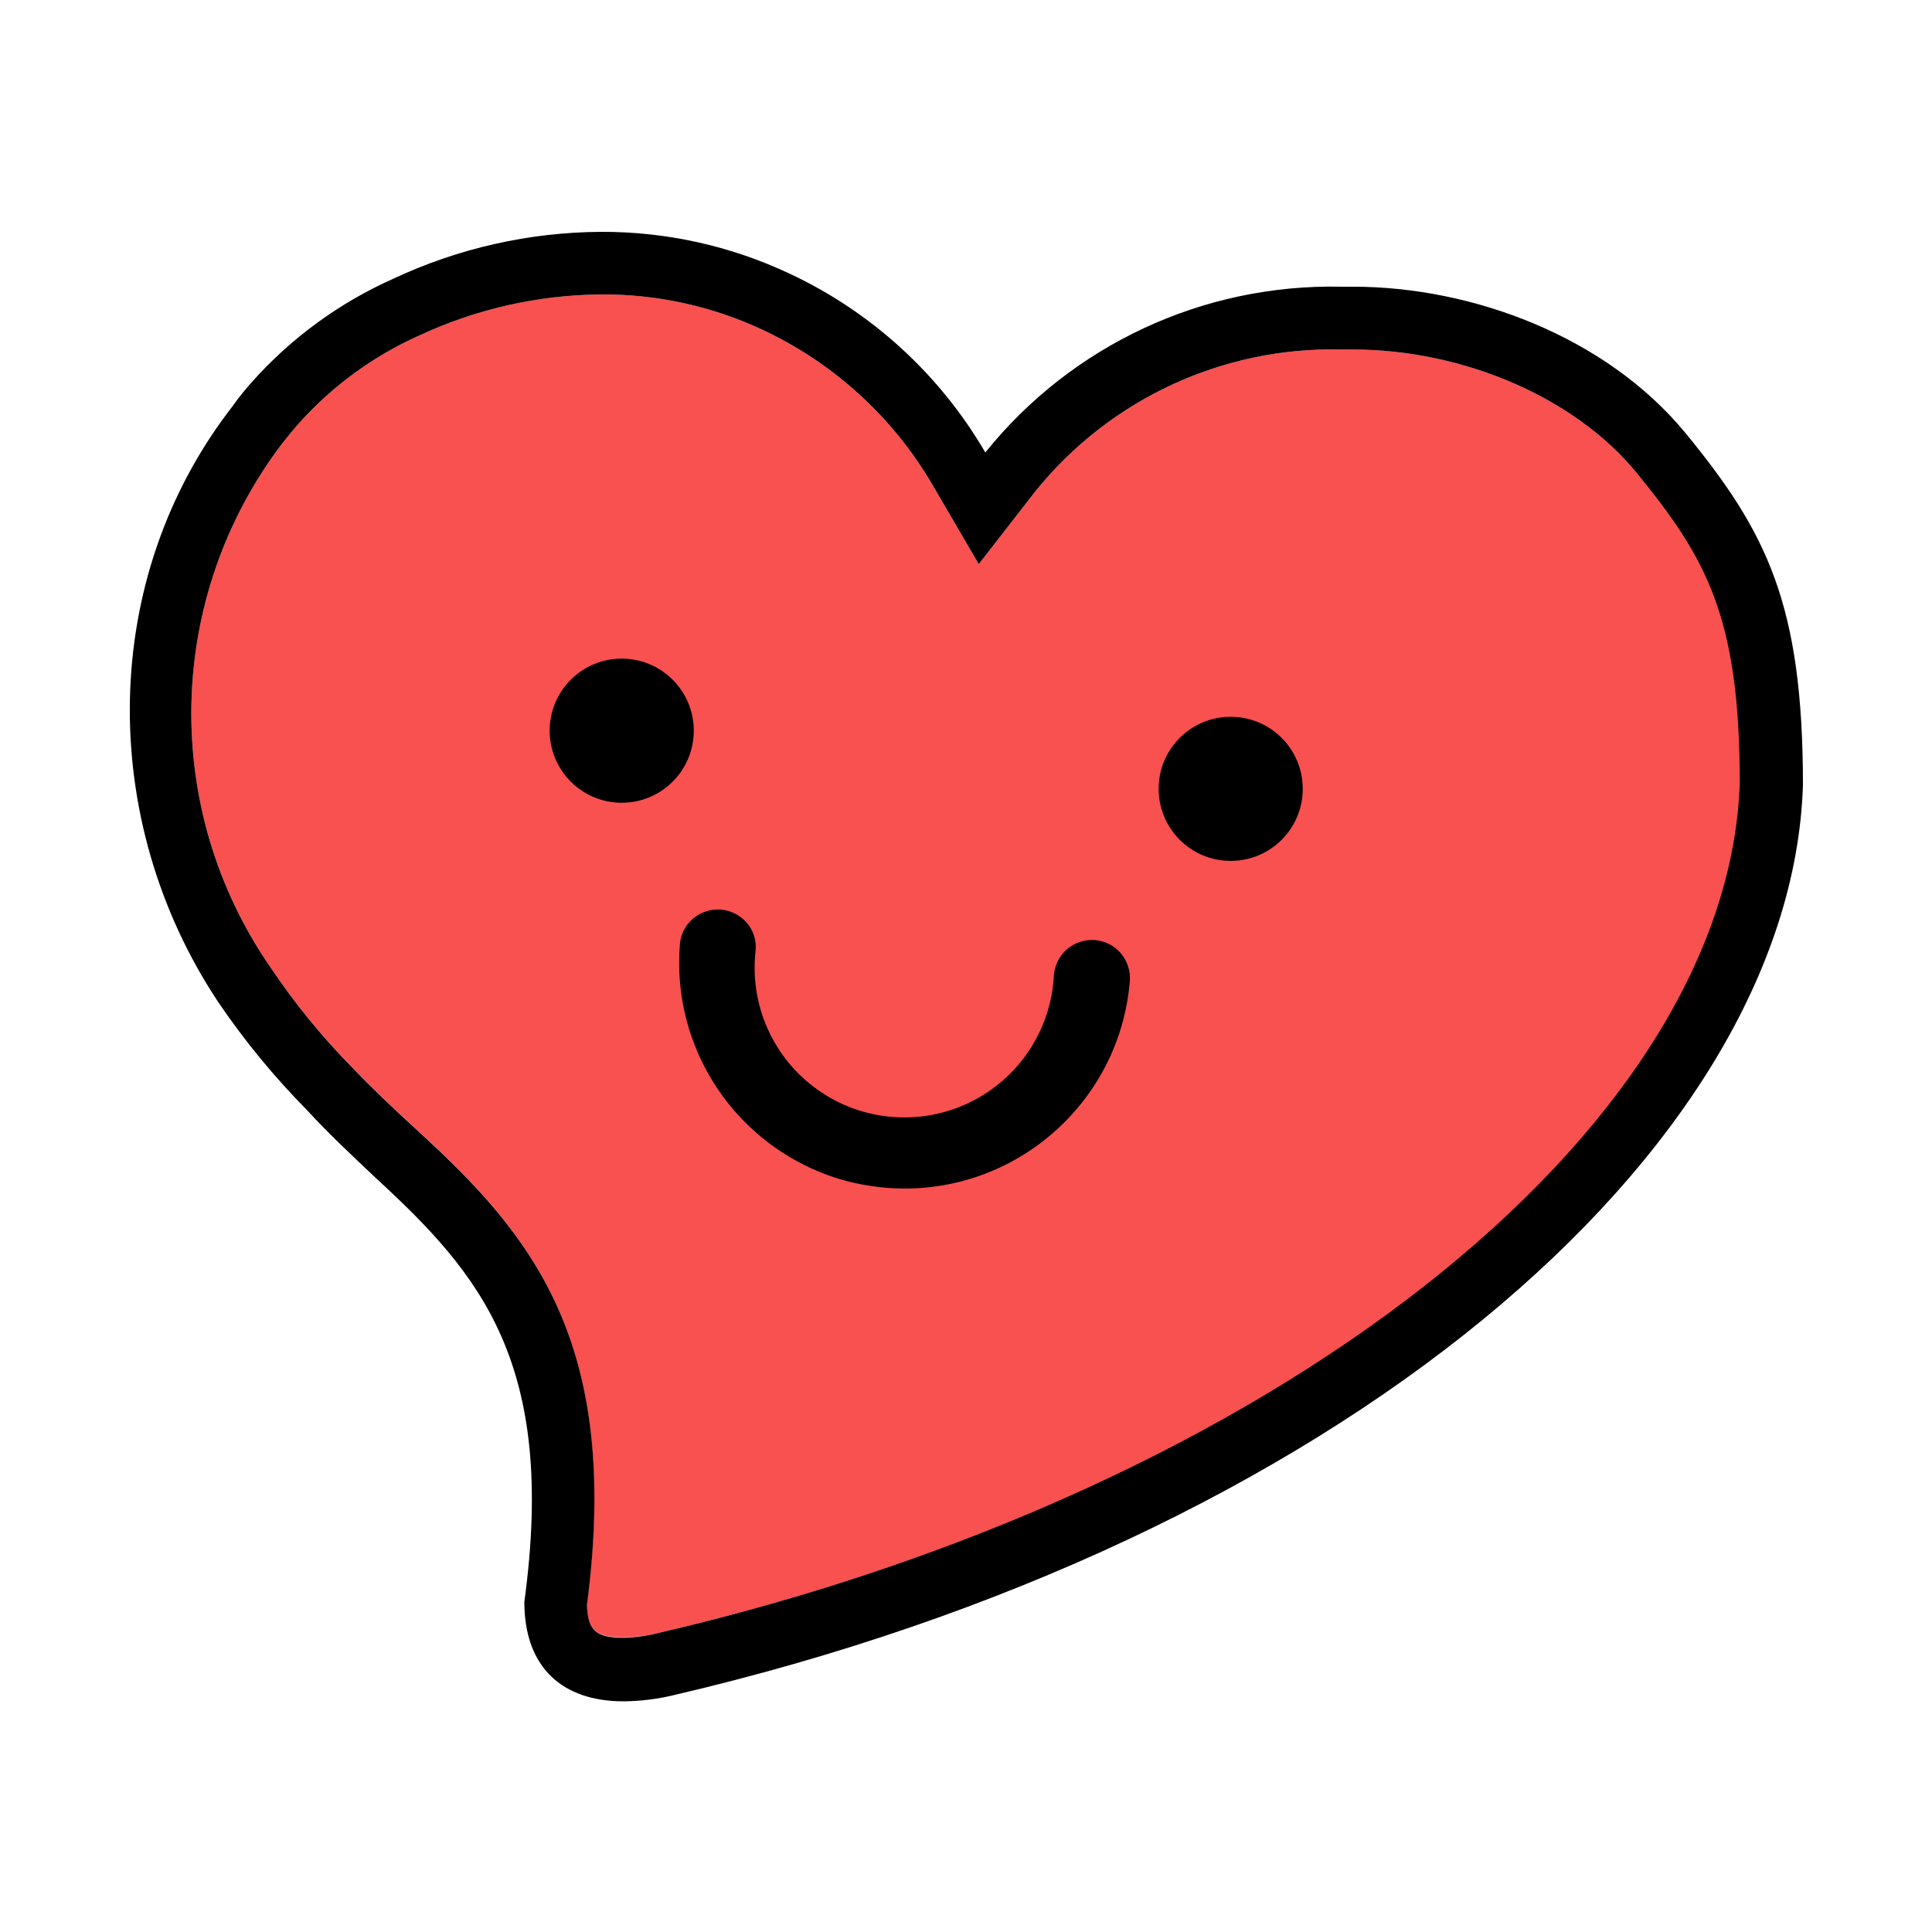 <?xml version="1.0" encoding="UTF-8"?>
<svg width="120px" height="120px" viewBox="0 0 120 120" version="1.1" xmlns="http://www.w3.org/2000/svg" xmlns:xlink="http://www.w3.org/1999/xlink">
    <title>red heart备份</title>
    <g id="👀Homepage" stroke="none" stroke-width="1" fill="none" fill-rule="evenodd">
        <g id="About-us-(edit)" transform="translate(-1007, -2130)">
            <g id="red-heart备份" transform="translate(1007, 2130)">
                <rect id="矩形" x="0" y="0" width="120" height="120"></rect>
                <path d="M108.108,48.624 C107.364,70.344 79.116,92.532 40.908,101.424 C40.189,101.599 39.452,101.692 38.712,101.7 C37.02,101.7 36.492,101.256 36.444,99.66 C38.592,83.304 32.976,76.656 25.992,70.26 C24.312,68.724 22.992,67.464 21.828,66.24 C19.965,64.348 18.282,62.287 16.8,60.084 C10.001,50.241 10.276,37.148 17.484,27.6 C17.844,27.144 18.204,26.7 18.576,26.28 C20.659,23.96 23.206,22.104 26.052,20.832 C29.591,19.187 33.441,18.319 37.344,18.288 C40.806,18.267 44.229,19.017 47.364,20.484 C51.767,22.543 55.441,25.891 57.9,30.084 L60.792,35.04 L64.308,30.516 C68.931,24.786 75.955,21.53 83.316,21.708 L84,21.708 C90.9,21.708 97.812,24.696 101.628,29.34 C106.044,34.656 108.108,38.304 108.108,48.624 Z" id="路径" fill="#F95050" fill-rule="nonzero"></path>
                <path d="M104.664,26.868 C99.708,20.868 91.392,17.808 84.048,17.808 L83.316,17.808 C74.745,17.619 66.573,21.423 61.2,28.104 C58.366,23.239 54.111,19.358 49.008,16.98 C45.359,15.268 41.375,14.387 37.344,14.4 C32.876,14.423 28.466,15.418 24.42,17.316 C21.081,18.805 18.095,20.985 15.66,23.712 C15.24,24.192 14.808,24.696 14.46,25.212 C6.12,35.916 6.06,50.952 13.548,62.232 C15.182,64.64 17.034,66.894 19.08,68.964 C20.4,70.404 21.876,71.784 23.376,73.2 C29.82,79.128 34.584,84.684 32.568,99.492 C32.568,103.608 34.968,105.672 38.724,105.672 C39.759,105.664 40.789,105.539 41.796,105.3 C83.04,95.7 111.252,71.556 111.984,48.768 C111.984,37.548 109.752,33.06 104.664,26.868 Z M38.724,101.724 C37.032,101.724 36.504,101.28 36.456,99.684 C38.604,83.328 32.988,76.68 26.004,70.284 C24.324,68.748 23.004,67.488 21.84,66.264 C19.972,64.365 18.284,62.296 16.8,60.084 C10.001,50.241 10.276,37.148 17.484,27.6 C17.844,27.144 18.204,26.7 18.576,26.28 C20.659,23.96 23.206,22.104 26.052,20.832 C29.591,19.187 33.441,18.319 37.344,18.288 C40.806,18.267 44.229,19.017 47.364,20.484 C51.767,22.543 55.441,25.891 57.9,30.084 L60.792,35.04 L64.308,30.516 C68.931,24.786 75.955,21.53 83.316,21.708 L84,21.708 C90.9,21.708 97.812,24.696 101.628,29.34 C105.996,34.668 108.06,38.316 108.06,48.636 C107.316,70.356 79.068,92.544 40.86,101.436 C40.161,101.611 39.444,101.708 38.724,101.724 Z" id="形状" fill="#000000" fill-rule="nonzero"></path>
                <circle id="椭圆形" fill="#000000" fill-rule="nonzero" cx="38.616" cy="45.384" r="4.476"></circle>
                <circle id="椭圆形" fill="#000000" fill-rule="nonzero" cx="76.44" cy="48.996" r="4.476"></circle>
                <path d="M43.056,57.048 C43.535,56.648 44.15,56.45 44.772,56.496 C45.4,56.549 45.982,56.846 46.392,57.324 C46.798,57.799 46.993,58.418 46.932,59.04 C46.543,62.414 48.024,65.733 50.796,67.696 C53.568,69.659 57.19,69.954 60.244,68.467 C63.297,66.979 65.297,63.945 65.46,60.552 C65.516,59.929 65.813,59.352 66.288,58.944 C66.77,58.541 67.39,58.343 68.016,58.392 C68.642,58.44 69.222,58.739 69.624,59.22 C70.024,59.699 70.222,60.314 70.176,60.936 C69.539,68.653 62.774,74.398 55.056,73.776 C54.353,73.717 53.656,73.609 52.968,73.452 C51.933,73.209 50.931,72.847 49.98,72.372 C44.837,69.819 41.767,64.391 42.228,58.668 C42.27,58.037 42.569,57.452 43.056,57.048 Z" id="路径" fill="#000000" fill-rule="nonzero"></path>
            </g>
        </g>
    </g>
</svg>